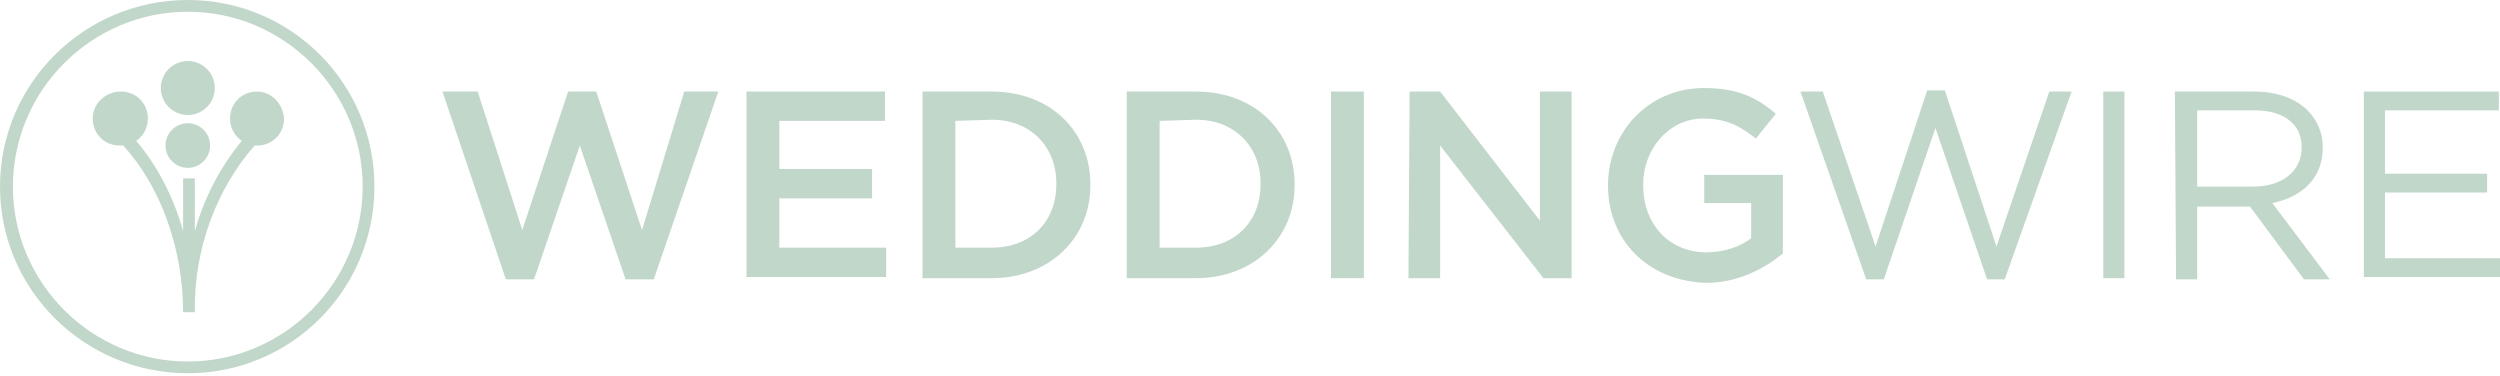<svg width="213" height="32" viewBox="0 0 213 32" fill="none" xmlns="http://www.w3.org/2000/svg">
<path d="M16 14.3C17.049 14.3 17.9 13.449 17.9 12.4C17.9 11.351 17.049 10.5 16 10.5C14.951 10.5 14.1 11.351 14.1 12.4C14.1 13.449 14.951 14.3 16 14.3Z" fill="#C1D7CA"/>
<path d="M16 9.8C17.27 9.8 18.3 8.77 18.3 7.5C18.3 6.23 17.27 5.2 16 5.2C14.73 5.2 13.7 6.23 13.7 7.5C13.7 8.77 14.73 9.8 16 9.8Z" fill="#C1D7CA"/>
<path d="M21.9 7.8C20.6 7.8 19.6 8.8 19.6 10.1C19.6 10.9 20 11.6 20.6 12C18.8 14.2 17.4 16.8 16.6 19.7V15.2H15.6V19.7C14.8 16.8 13.4 14.1 11.6 12C12.2 11.6 12.6 10.9 12.6 10.1C12.6 8.8 11.6 7.8 10.3 7.8C9 7.8 7.9 8.8 7.9 10.1C7.9 11.4 8.9 12.4 10.2 12.4H10.5C13.7 15.9 15.6 21.2 15.6 26.6H16.6C16.5 21.2 18.5 16 21.7 12.4H21.9C23.2 12.4 24.2 11.4 24.2 10.1C24.1 8.8 23.1 7.8 21.9 7.8Z" fill="#C1D7CA"/>
<path d="M16 1C24.2 1 30.9 7.7 30.9 15.9C30.9 24.1 24.2 30.8 16 30.8C7.8 30.8 1.1 24.1 1.1 15.9C1.1 7.7 7.8 1 16 1ZM16 0C7.2 0 0 7.1 0 15.9C0 24.7 7.2 31.8 16 31.8C24.8 31.8 31.9 24.7 31.9 15.9C31.9 7.1 24.8 0 16 0Z" fill="#C1D7CA"/>
<path d="M37.7 7.8H40.7L44.5 19.6L48.4 7.8H50.8L54.7 19.6L58.3 7.8H61.2L55.7 23.8H53.3L49.4 12.4L45.5 23.8H43.1L37.7 7.8Z" fill="#C1D7CA"/>
<path d="M63.6 7.8H75.4V10.3H66.4V14.4H74.3V16.9H66.4V21.1H75.5V23.6H63.6V7.8Z" fill="#C1D7CA"/>
<path d="M78.6 7.8H84.5C89.5 7.8 92.9 11.2 92.9 15.7V15.8C92.9 20.3 89.4 23.7 84.5 23.7H78.6V7.8ZM81.4 10.3V21.1H84.5C87.8 21.1 90 18.9 90 15.7V15.6C90 12.5 87.8 10.2 84.5 10.2L81.4 10.3Z" fill="#C1D7CA"/>
<path d="M96 7.8H101.9C106.9 7.8 110.3 11.2 110.3 15.7V15.8C110.3 20.3 106.8 23.7 101.9 23.7H96V7.8ZM98.8 10.3V21.1H101.9C105.2 21.1 107.4 18.9 107.4 15.7V15.6C107.4 12.5 105.2 10.2 101.9 10.2L98.8 10.3Z" fill="#C1D7CA"/>
<path d="M113.4 7.8H116.2V23.7H113.4V7.8Z" fill="#C1D7CA"/>
<path d="M120.1 7.8H122.7L131.2 18.8V7.8H133.9V23.7H131.5L122.7 12.4V23.7H120L120.1 7.8Z" fill="#C1D7CA"/>
<path d="M137 15.8C137 11.3 140.4 7.5 145.2 7.5C148 7.5 149.7 8.3 151.3 9.7L149.6 11.8C148.3 10.8 147.2 10.1 145.1 10.1C142.2 10.1 140 12.7 140 15.7V15.8C140 19.1 142.2 21.5 145.4 21.5C146.9 21.5 148.3 21 149.2 20.3V17.3H145.2V14.9H151.9V21.6C150.3 22.9 148.1 24.1 145.3 24.1C140.3 23.9 137 20.4 137 15.8Z" fill="#C1D7CA"/>
<path d="M153.4 7.8H155.3L159.8 21L164.2 7.7H165.7L170.1 21L174.6 7.8H176.5L170.8 23.8H169.3L164.9 10.9L160.5 23.8H159L153.4 7.8Z" fill="#C1D7CA"/>
<path d="M179.2 7.8H181V23.7H179.2V7.8Z" fill="#C1D7CA"/>
<path d="M185.3 7.8H192.1C194 7.8 195.6 8.4 196.6 9.4C197.4 10.2 197.9 11.3 197.9 12.5V12.6C197.9 15.2 196.1 16.8 193.6 17.3L198.5 23.8H196.3L191.7 17.6H187.2V23.8H185.4L185.3 7.8ZM192 15.9C194.4 15.9 196.1 14.6 196.1 12.6V12.5C196.1 10.6 194.6 9.4 192.1 9.4H187.2V15.9H192Z" fill="#C1D7CA"/>
<path d="M201.4 7.8H212.9V9.4H203.2V14.8H211.9V16.4H203.2V22H213V23.6H201.4V7.8Z" fill="#C1D7CA"/>
</svg>
